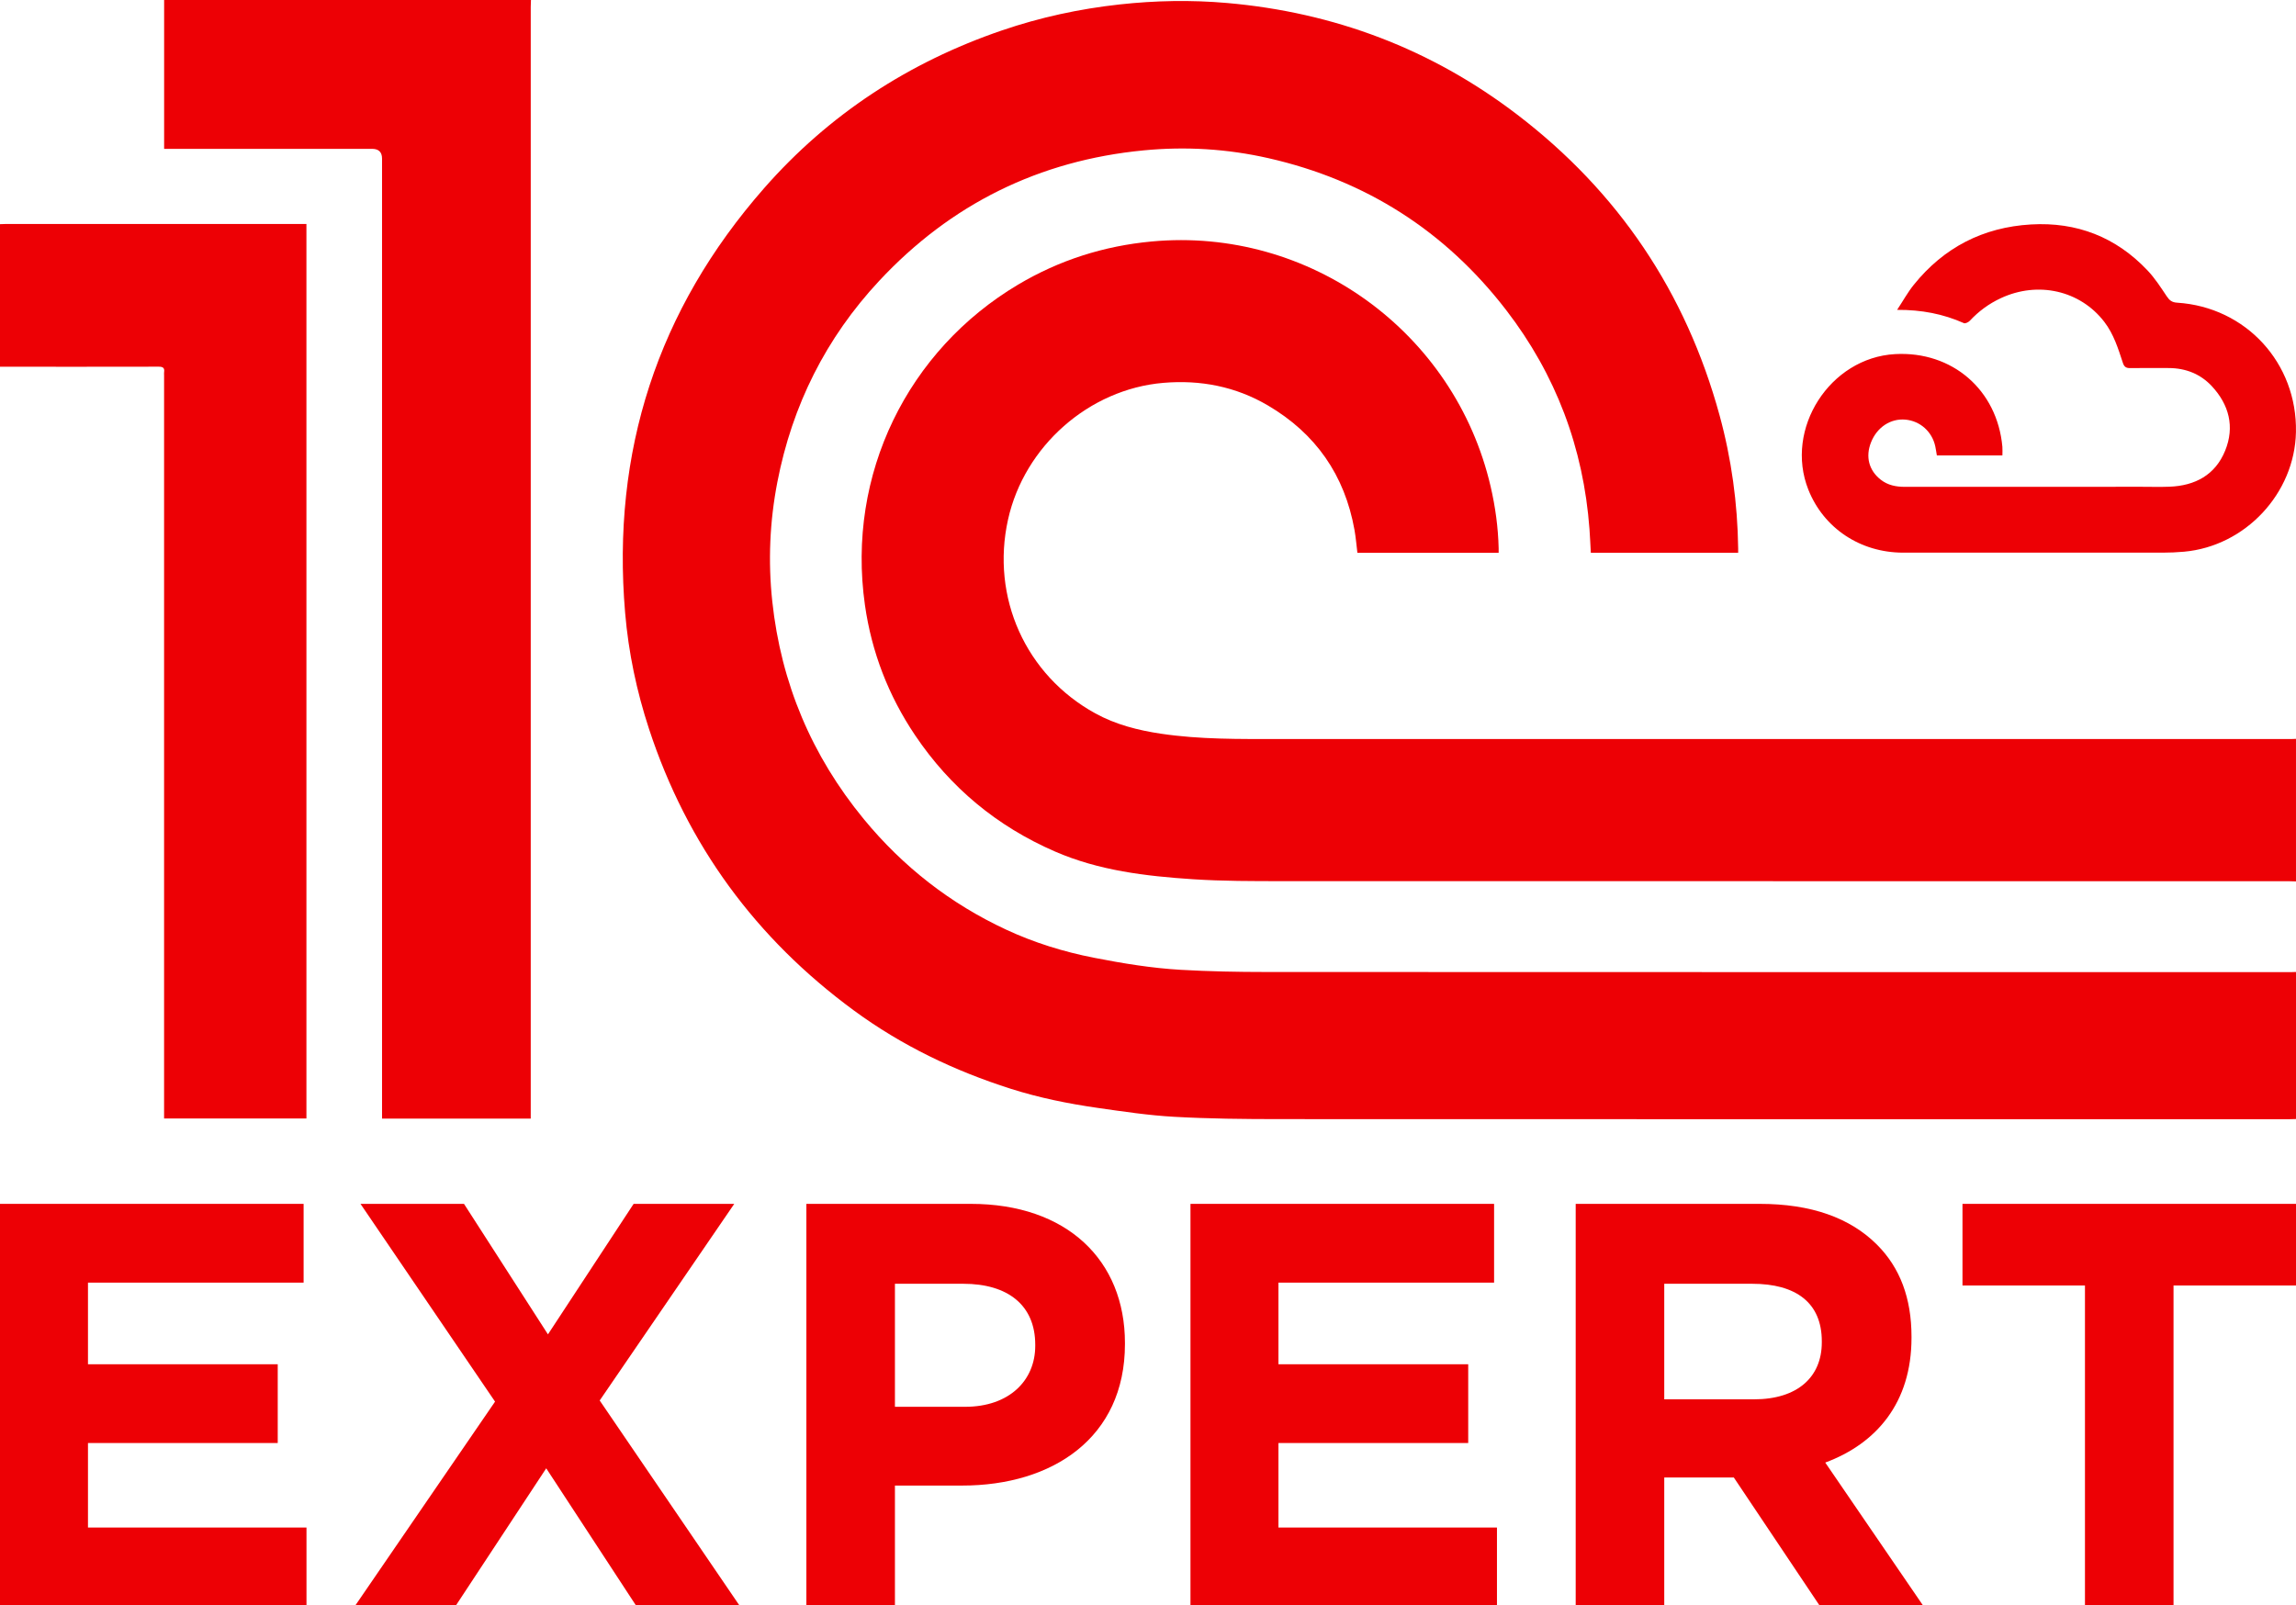 <svg xmlns="http://www.w3.org/2000/svg" width="818" height="572" viewBox="0 0 818 572" fill="none"><g clip-path="url(#clip0_27_160)"><g clip-path="url(#clip1_27_160)"><path d="M818 398.772C817.255 398.791 816.511 398.829 815.766 398.829C695.731 398.829 575.696 398.855 455.658 398.8C443.203 398.794 430.725 398.669 418.295 397.973C409.182 397.462 400.101 396.1 391.049 394.8C380.571 393.298 370.18 391.196 360.089 387.981C340.045 381.597 321.263 372.602 304.245 360.105C269.269 334.425 244.806 301.088 231.251 259.833C226.822 246.349 223.915 232.52 222.713 218.371C217.84 160.938 234.236 110.36 272.247 67.047C295.336 40.74 323.797 22.175 356.929 10.848C370.56 6.186 384.556 3.154 398.884 1.582C411.627 0.185 424.389 -0.051 437.148 1.064C475.36 4.41 509.927 17.482 540.426 40.756C576.543 68.319 600.639 104.138 612.634 147.997C616.877 163.51 619.047 179.346 619.261 195.441C619.268 195.914 619.261 196.387 619.261 196.975H566.765C566.606 194.138 566.494 191.326 566.286 188.527C564.136 159.567 554.297 133.465 536.598 110.484C514.905 82.318 486.601 64.239 451.897 56.362C437.259 53.039 422.424 52.141 407.473 53.582C370.183 57.174 338.722 72.745 313.221 100.093C294.26 120.428 282.258 144.425 276.96 171.748C274.225 185.855 273.611 200.074 275.145 214.342C278.27 243.422 289.169 269.304 307.747 291.892C321.691 308.846 338.626 322.065 358.536 331.316C368.493 335.942 378.948 339.182 389.751 341.298C399.992 343.304 410.291 345.001 420.701 345.599C430.792 346.177 440.921 346.369 451.031 346.372C572.824 346.426 694.616 346.413 816.412 346.417C816.942 346.417 817.473 346.381 818.006 346.362V398.765L818 398.772Z" fill="#ED0005"></path><path d="M818 314.096C817.204 314.073 816.405 314.029 815.61 314.029C696.115 314.029 576.616 314.041 457.121 314C446.423 313.997 435.697 314.019 425.031 313.319C408.236 312.22 391.509 310.242 375.858 303.439C355.229 294.473 338.54 280.654 325.982 261.951C316.521 247.863 310.539 232.382 308.149 215.594C301.509 168.981 323.452 124.77 362.735 101.416C377.414 92.689 393.304 87.638 410.294 86.053C466.506 80.806 518.311 118.284 531.077 173.406C532.751 180.631 533.748 187.942 533.927 195.358C533.94 195.876 533.927 196.393 533.927 197.004H483.604C483.262 194.265 483.045 191.517 482.562 188.817C479.079 169.319 468.752 154.49 451.711 144.479C440.218 137.727 427.676 135.302 414.419 136.436C387.981 138.699 364.952 158.976 359.137 185.133C352.979 212.827 365.384 240.581 390.266 254.235C397.493 258.2 405.434 260.239 413.607 261.456C427.574 263.536 441.63 263.351 455.68 263.354C575.868 263.373 696.057 263.364 816.245 263.361C816.83 263.361 817.412 263.316 817.996 263.293V314.099L818 314.096Z" fill="#ED0005"></path><path d="M189.162 0C189.137 0.796 189.089 1.594 189.089 2.39C189.086 133.708 189.086 265.026 189.086 396.347V398.618H136.111V396.161C136.111 282.948 136.111 169.735 136.111 56.522C136.111 54.2 134.924 53.039 132.551 53.039C108.641 53.039 84.73 53.039 60.819 53.039C60.129 53.039 59.442 53.039 58.474 53.039V0C102.036 0 145.601 0 189.162 0Z" fill="#ED0005"></path><path d="M0 79.883C0.585 79.864 1.17 79.825 1.754 79.825C36.842 79.825 71.933 79.825 107.021 79.825H109.171V398.574H58.459V396.209C58.459 308.728 58.459 221.247 58.459 133.765C58.459 133.391 58.414 133.014 58.465 132.647C58.689 131.132 58.101 130.666 56.544 130.669C37.695 130.717 18.846 130.695 -0.003 130.688C0 113.753 0 96.818 0 79.883Z" fill="#ED0005"></path><g clip-path="url(#clip2_27_160)"><path d="M713.398 162.294H690.048C689.863 161.237 689.724 160.161 689.492 159.095C688.379 153.837 684.113 150.007 678.846 149.534C673.56 149.061 668.729 152.242 666.596 157.62C664.565 162.739 665.808 167.626 670.074 170.955C672.577 172.912 675.498 173.496 678.633 173.487C706.805 173.459 734.968 173.478 763.14 173.468C766.404 173.468 769.668 173.57 772.923 173.44C782.057 173.088 789.235 169.258 792.759 160.597C796.217 152.103 794.159 144.22 788.011 137.609C783.958 133.259 778.682 131.173 772.673 131.154C768.073 131.136 763.483 131.108 758.883 131.173C757.474 131.192 756.778 130.709 756.333 129.346C754.646 124.218 753.06 119.044 749.675 114.657C741.079 103.502 726.075 100.08 712.832 106.256C708.604 108.222 704.95 110.911 701.779 114.314C701.297 114.834 700.175 115.371 699.683 115.149C692.32 111.875 684.605 110.373 675.888 110.419C678.021 107.183 679.69 104.141 681.832 101.48C692.543 88.173 706.527 80.986 723.571 79.985C739.901 79.03 753.867 84.482 765.115 96.38C767.739 99.153 769.844 102.435 771.977 105.625C772.923 107.044 773.832 107.749 775.631 107.86C800.168 109.418 818.482 129.411 817.982 153.985C817.537 175.833 799.936 194.658 778.079 196.605C775.575 196.828 773.053 196.939 770.54 196.939C739.706 196.957 708.864 196.967 678.03 196.939C662.757 196.93 649.719 188.213 644.266 174.498C635.67 152.845 651.917 127.464 675.183 126.184C695.519 125.071 711.553 138.916 713.389 159.197C713.472 160.143 713.398 161.098 713.398 162.275V162.294Z" fill="#ED0005"></path></g></g><path d="M0 572.405V429H108.168V457.066H31.344V486.157H98.949V514.223H31.344V544.339H109.193V572.405H0Z" fill="#ED0005"></path><path d="M225.744 429H261.595L213.657 499.064L263.644 572.405H226.769L194.605 523.238L162.236 572.405H126.385L176.372 499.473L128.434 429H165.309L195.219 475.504L225.744 429Z" fill="#ED0005"></path><path d="M287.29 572.405V429H345.881C380.093 429 400.785 449.077 400.785 478.577V478.987C400.785 512.38 374.972 529.383 342.808 529.383H318.839V572.405H287.29ZM318.839 501.317H343.832C359.607 501.317 368.826 491.893 368.826 479.601V479.192C368.826 465.056 358.992 457.476 343.218 457.476H318.839V501.317Z" fill="#ED0005"></path><path d="M424.133 572.405V429H532.301V457.066H455.477V486.157H523.082V514.223H455.477V544.339H533.325V572.405H424.133Z" fill="#ED0005"></path><path d="M561.376 572.405V429H626.932C645.165 429 659.096 433.917 668.724 443.545C676.919 451.74 681.016 462.598 681.016 476.324V476.733C681.016 499.883 668.52 514.428 650.287 521.189L685.318 572.405H648.443L617.713 526.515H592.925V572.405H561.376ZM592.925 498.654H624.884C640.453 498.654 649.058 490.664 649.058 478.372V477.963C649.058 464.237 639.839 457.476 624.269 457.476H592.925V498.654Z" fill="#ED0005"></path><path d="M742.815 572.405V458.091H699.179V429H818V458.091H774.364V572.405H742.815Z" fill="#ED0005"></path></g><defs><clipPath id="clip0_27_160"><rect width="818" height="572" fill="white"></rect></clipPath><clipPath id="clip1_27_160"><rect width="818" height="398.836" fill="white"></rect></clipPath><clipPath id="clip2_27_160"><rect width="176.062" height="117.084" fill="white" transform="translate(641.938 79.883)"></rect></clipPath></defs></svg>